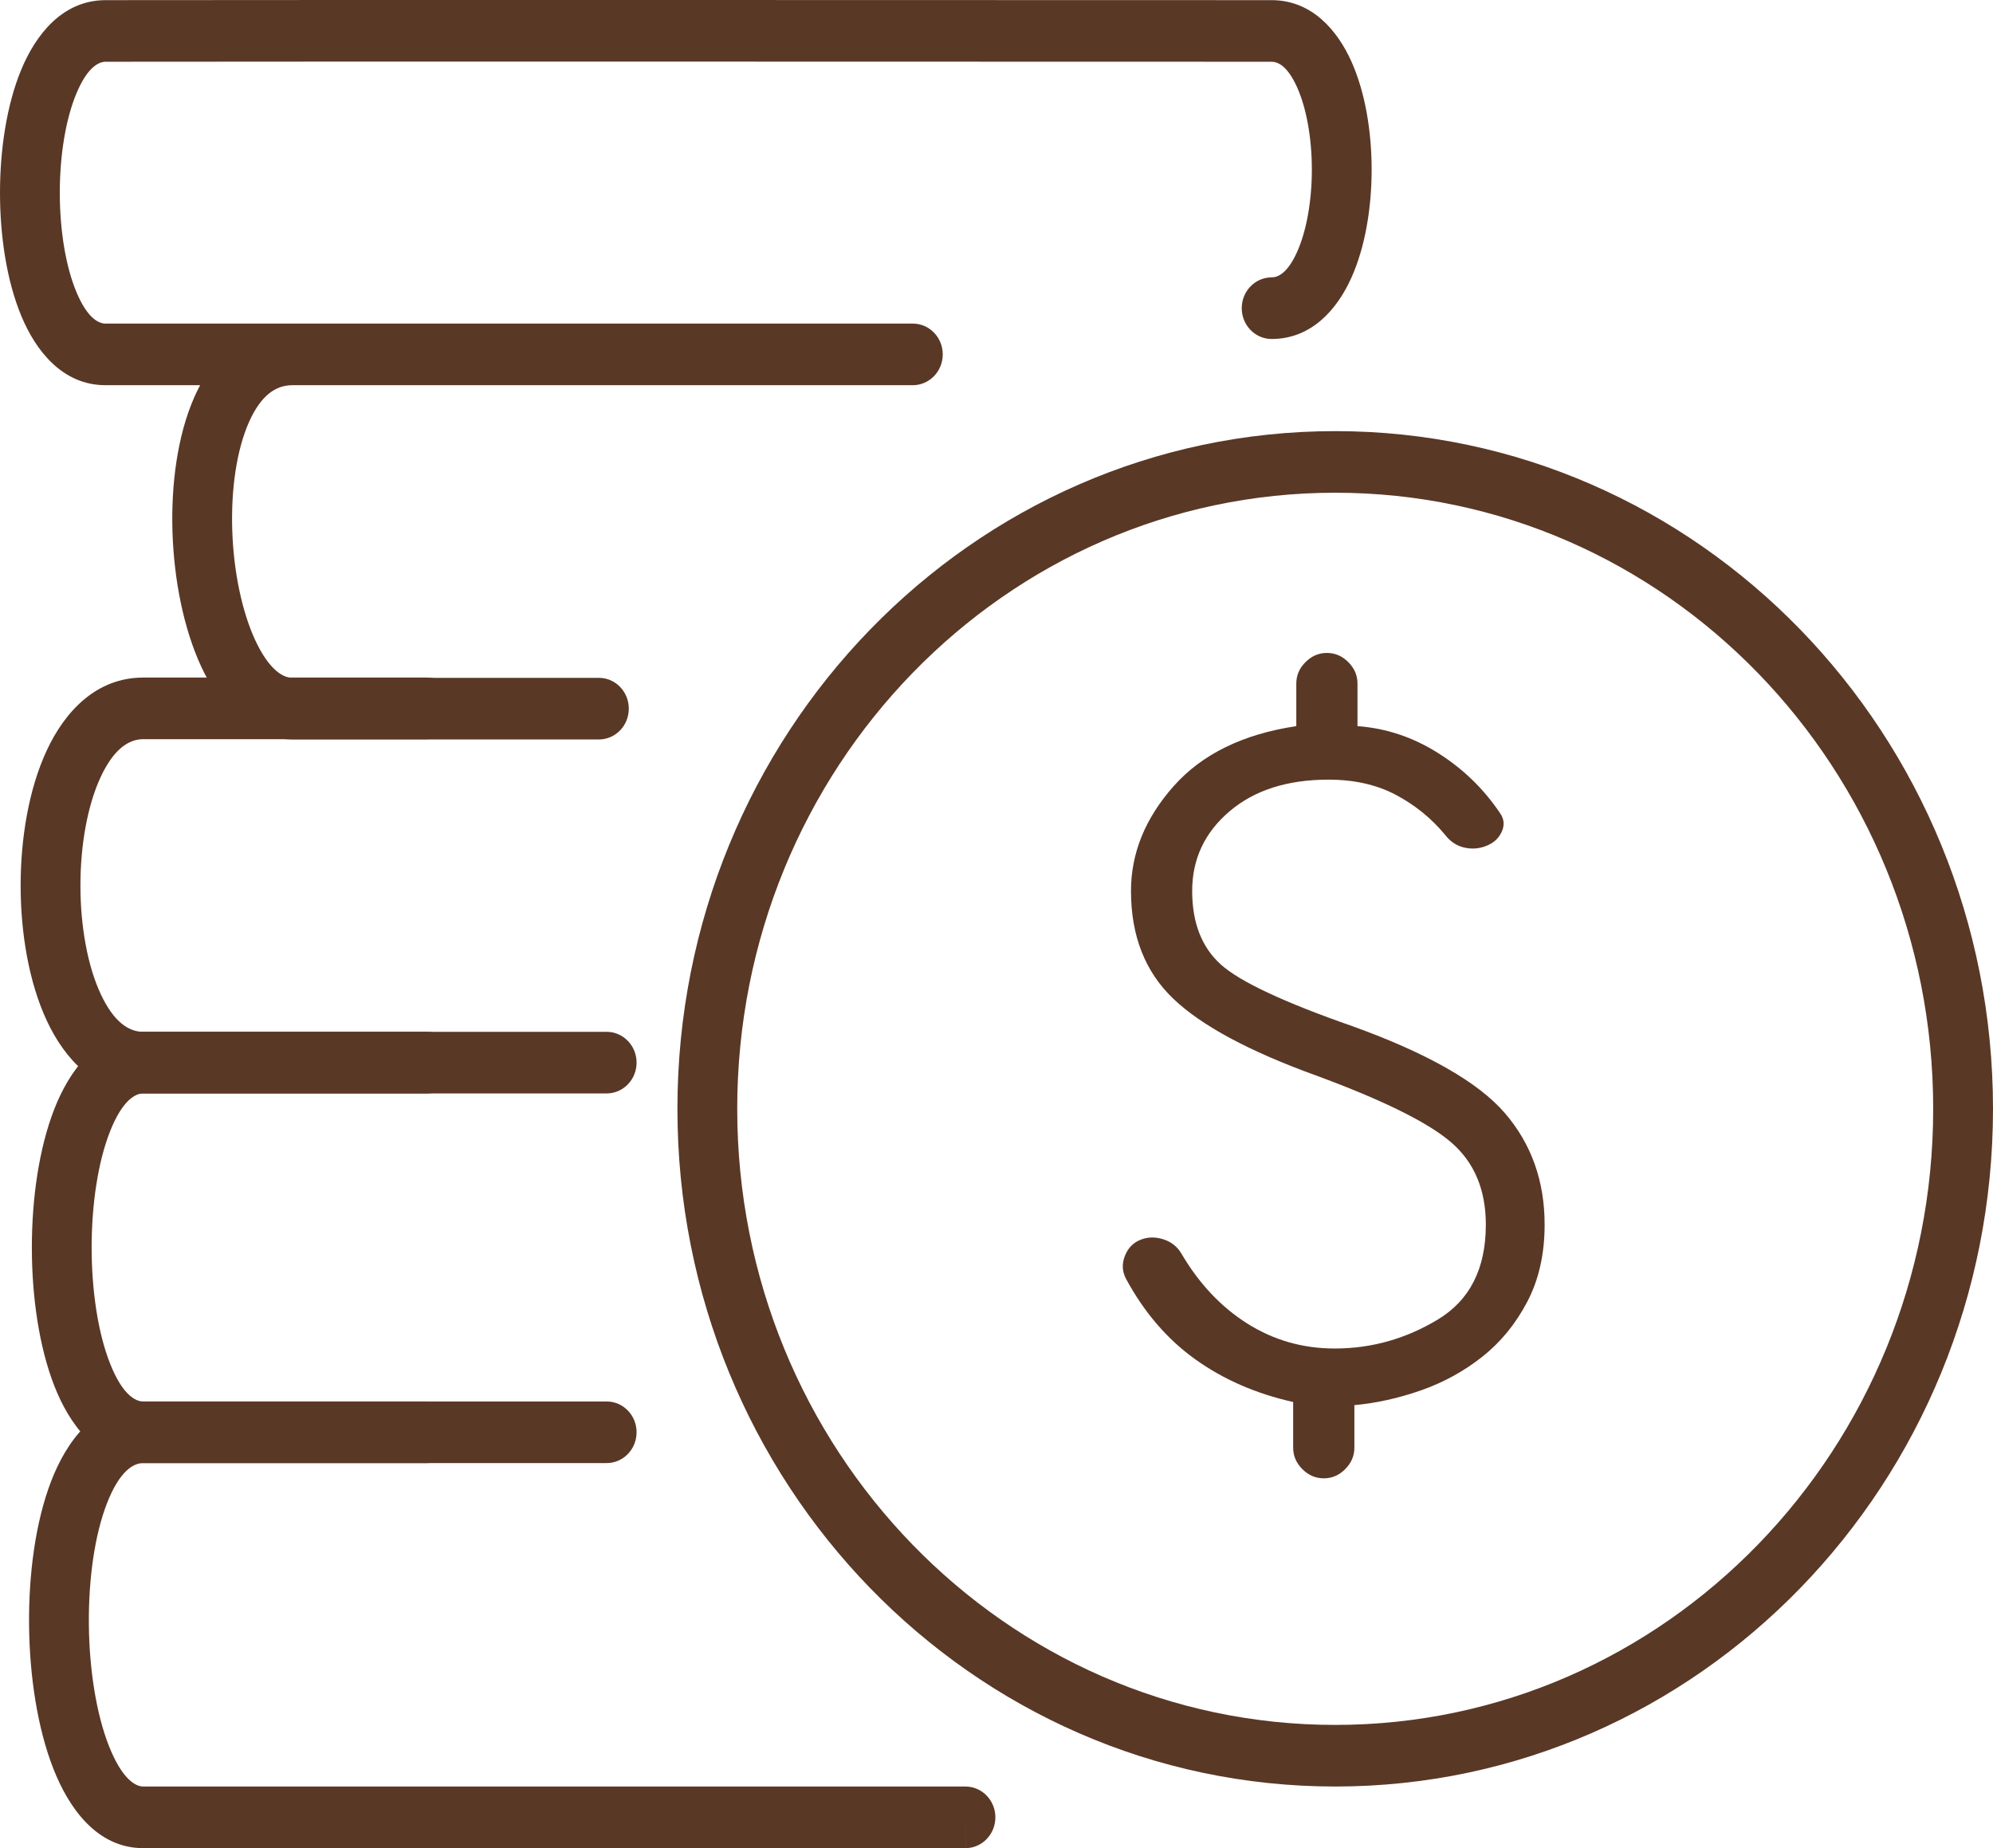 <svg width="110" height="102" viewBox="0 0 110 102" fill="none" xmlns="http://www.w3.org/2000/svg">
<path fill-rule="evenodd" clip-rule="evenodd" d="M73.695 95.199C91.923 95.199 106.699 79.975 106.699 61.196C106.699 42.417 91.923 27.194 73.695 27.194C55.466 27.194 40.69 42.417 40.69 61.196C40.69 79.975 55.466 95.199 73.695 95.199ZM73.695 98.599C93.745 98.599 110 81.853 110 61.196C110 40.539 93.745 23.794 73.695 23.794C53.644 23.794 37.389 40.539 37.389 61.196C37.389 81.853 53.644 98.599 73.695 98.599Z" fill="#5A3826"/>
<path fill-rule="evenodd" clip-rule="evenodd" d="M5.83 3.408C11.395 3.393 65.026 3.403 70.184 3.408C70.528 3.408 71.059 3.633 71.59 4.815C72.105 5.961 72.405 7.611 72.405 9.361C72.405 11.11 72.105 12.76 71.591 13.904C71.059 15.086 70.529 15.309 70.186 15.309C69.274 15.309 68.536 16.07 68.536 17.009C68.536 17.948 69.275 18.709 70.186 18.709C72.422 18.709 73.827 17.021 74.585 15.334C75.36 13.61 75.705 11.435 75.705 9.36C75.705 7.285 75.36 5.111 74.585 3.387C73.827 1.7 72.423 0.01 70.188 0.008C65.03 0.003 11.393 -0.007 5.822 0.008C3.415 0.014 1.955 1.963 1.177 3.834C0.367 5.784 -3.05176e-05 8.26 0 10.639C3.05176e-05 13.018 0.367 15.494 1.178 17.442C1.956 19.312 3.418 21.259 5.826 21.259H11.045C10.931 21.473 10.825 21.69 10.728 21.911C9.78 24.061 9.435 26.79 9.521 29.393C9.607 32.004 10.134 34.691 11.105 36.788C12.032 38.791 13.656 40.811 16.14 40.811H33.054L33.055 39.111L33.055 37.411H16.14C15.634 37.411 14.854 36.987 14.084 35.324C13.357 33.755 12.895 31.554 12.819 29.277C12.744 26.992 13.065 24.833 13.733 23.317C14.393 21.821 15.215 21.259 16.14 21.259H26.454L26.454 19.559L26.454 17.859H5.826C5.451 17.859 4.825 17.577 4.211 16.102C3.63 14.705 3.301 12.721 3.3 10.639C3.3 8.557 3.63 6.572 4.211 5.173C4.825 3.696 5.453 3.409 5.83 3.408ZM26.454 19.559L26.454 17.859H50.383C51.294 17.859 52.033 18.62 52.033 19.559C52.033 20.498 51.294 21.259 50.383 21.259H26.454L26.454 19.559ZM33.055 39.111L33.055 37.411C33.967 37.411 34.706 38.172 34.706 39.111C34.706 40.05 33.966 40.811 33.054 40.811L33.055 39.111Z" fill="#5A3826"/>
<path fill-rule="evenodd" clip-rule="evenodd" d="M25.233 39.096C25.233 38.157 24.494 37.395 23.583 37.395L23.583 39.096L23.583 40.796C24.494 40.796 25.233 40.035 25.233 39.096ZM33.484 58.647C33.484 56.947 33.484 56.947 33.484 56.947H7.905C7.116 56.947 6.282 56.416 5.556 54.857C4.841 53.32 4.439 51.146 4.439 48.871C4.439 46.597 4.841 44.423 5.556 42.885C6.282 41.326 7.116 40.796 7.905 40.796H23.583L23.583 39.096L23.583 37.395H7.905C5.284 37.395 3.56 39.309 2.58 41.416C1.59 43.544 1.139 46.258 1.139 48.871C1.139 51.484 1.59 54.199 2.58 56.327C3.56 58.434 5.284 60.347 7.905 60.347H33.483C33.484 60.347 33.484 60.347 33.484 58.647ZM33.484 58.647L33.484 56.947C34.395 56.947 35.135 57.708 35.135 58.647C35.135 59.586 34.395 60.347 33.483 60.347L33.484 58.647Z" fill="#5A3826"/>
<path fill-rule="evenodd" clip-rule="evenodd" d="M25.233 58.646C25.233 57.708 24.494 56.946 23.583 56.946V58.646V60.347C24.494 60.347 25.233 59.585 25.233 58.646ZM33.484 79.048C33.484 77.348 33.484 77.348 33.484 77.348H7.905C7.478 77.348 6.753 76.987 6.063 75.224C5.417 73.576 5.058 71.259 5.058 68.847C5.058 66.436 5.417 64.119 6.063 62.471C6.753 60.708 7.478 60.347 7.905 60.347H23.583V58.646V56.946H7.905C5.335 56.946 3.81 59.135 3.002 61.198C2.149 63.375 1.758 66.158 1.758 68.847C1.758 71.536 2.149 74.319 3.002 76.497C3.81 78.559 5.335 80.748 7.905 80.748H33.483C33.483 80.748 33.484 80.748 33.484 79.048ZM33.484 79.048L33.484 77.348C34.395 77.348 35.135 78.109 35.135 79.048C35.135 79.987 34.395 80.748 33.483 80.748L33.484 79.048Z" fill="#5A3826"/>
<path fill-rule="evenodd" clip-rule="evenodd" d="M23.583 80.748L23.583 79.048L23.583 77.348H7.905C5.241 77.348 3.662 79.575 2.826 81.74C1.953 84.004 1.578 86.898 1.604 89.691C1.631 92.486 2.063 95.368 2.945 97.616C3.771 99.722 5.313 102 7.905 102L53.285 102C53.286 102 53.287 102 53.287 100.299C53.287 98.599 53.287 98.599 53.287 98.599L7.905 98.599C7.499 98.599 6.742 98.221 6.005 96.342C5.324 94.605 4.929 92.174 4.905 89.657C4.881 87.137 5.229 84.718 5.893 82.996C6.595 81.177 7.367 80.748 7.905 80.748H23.583ZM53.287 100.299L53.287 98.599C54.198 98.599 54.938 99.361 54.938 100.299C54.938 101.238 54.199 102 53.287 102V100.299ZM25.233 79.048C25.233 78.109 24.494 77.348 23.583 77.348L23.583 79.048L23.583 80.748C24.494 80.748 25.233 79.987 25.233 79.048Z" fill="#5A3826"/>
<path d="M73.666 74.425C75.692 74.425 77.589 73.892 79.357 72.826C81.124 71.76 82.008 70.016 82.008 67.592C82.008 65.663 81.371 64.149 80.098 63.05C78.825 61.951 76.336 60.72 72.633 59.356C68.939 58.018 66.313 56.606 64.757 55.119C63.201 53.631 62.423 51.649 62.423 49.173C62.423 47.085 63.208 45.157 64.777 43.389C66.346 41.621 68.603 40.517 71.547 40.076V37.725C71.547 37.274 71.716 36.88 72.054 36.543C72.391 36.205 72.785 36.036 73.235 36.036C73.686 36.036 74.08 36.205 74.417 36.543C74.755 36.88 74.924 37.274 74.924 37.725V40.076C76.5 40.19 77.98 40.684 79.363 41.555C80.747 42.427 81.891 43.536 82.796 44.882C83.021 45.204 83.05 45.548 82.882 45.912C82.714 46.276 82.427 46.535 82.022 46.689C81.629 46.844 81.225 46.873 80.81 46.776C80.395 46.678 80.046 46.447 79.764 46.081C79.013 45.171 78.109 44.435 77.049 43.872C75.99 43.31 74.747 43.029 73.322 43.029C71.048 43.029 69.226 43.614 67.856 44.783C66.486 45.952 65.8 47.416 65.8 49.173C65.8 50.93 66.328 52.282 67.382 53.231C68.437 54.18 70.863 55.317 74.659 56.641C78.791 58.133 81.589 59.729 83.055 61.428C84.52 63.127 85.253 65.182 85.253 67.592C85.253 69.212 84.933 70.631 84.292 71.85C83.653 73.068 82.826 74.077 81.813 74.879C80.8 75.68 79.673 76.298 78.433 76.733C77.192 77.167 75.966 77.44 74.752 77.55V79.901C74.752 80.351 74.583 80.745 74.245 81.083C73.908 81.421 73.514 81.59 73.063 81.59C72.613 81.59 72.219 81.421 71.882 81.083C71.543 80.745 71.374 80.351 71.374 79.901V77.378C69.326 76.919 67.528 76.135 65.979 75.027C64.429 73.92 63.151 72.435 62.145 70.572C61.933 70.166 61.914 69.744 62.089 69.307C62.263 68.87 62.554 68.575 62.96 68.42C63.352 68.265 63.767 68.258 64.205 68.397C64.641 68.536 64.972 68.795 65.198 69.174C66.177 70.843 67.394 72.135 68.849 73.051C70.303 73.967 71.909 74.425 73.666 74.425Z" fill="#5A3826"/>
</svg>
